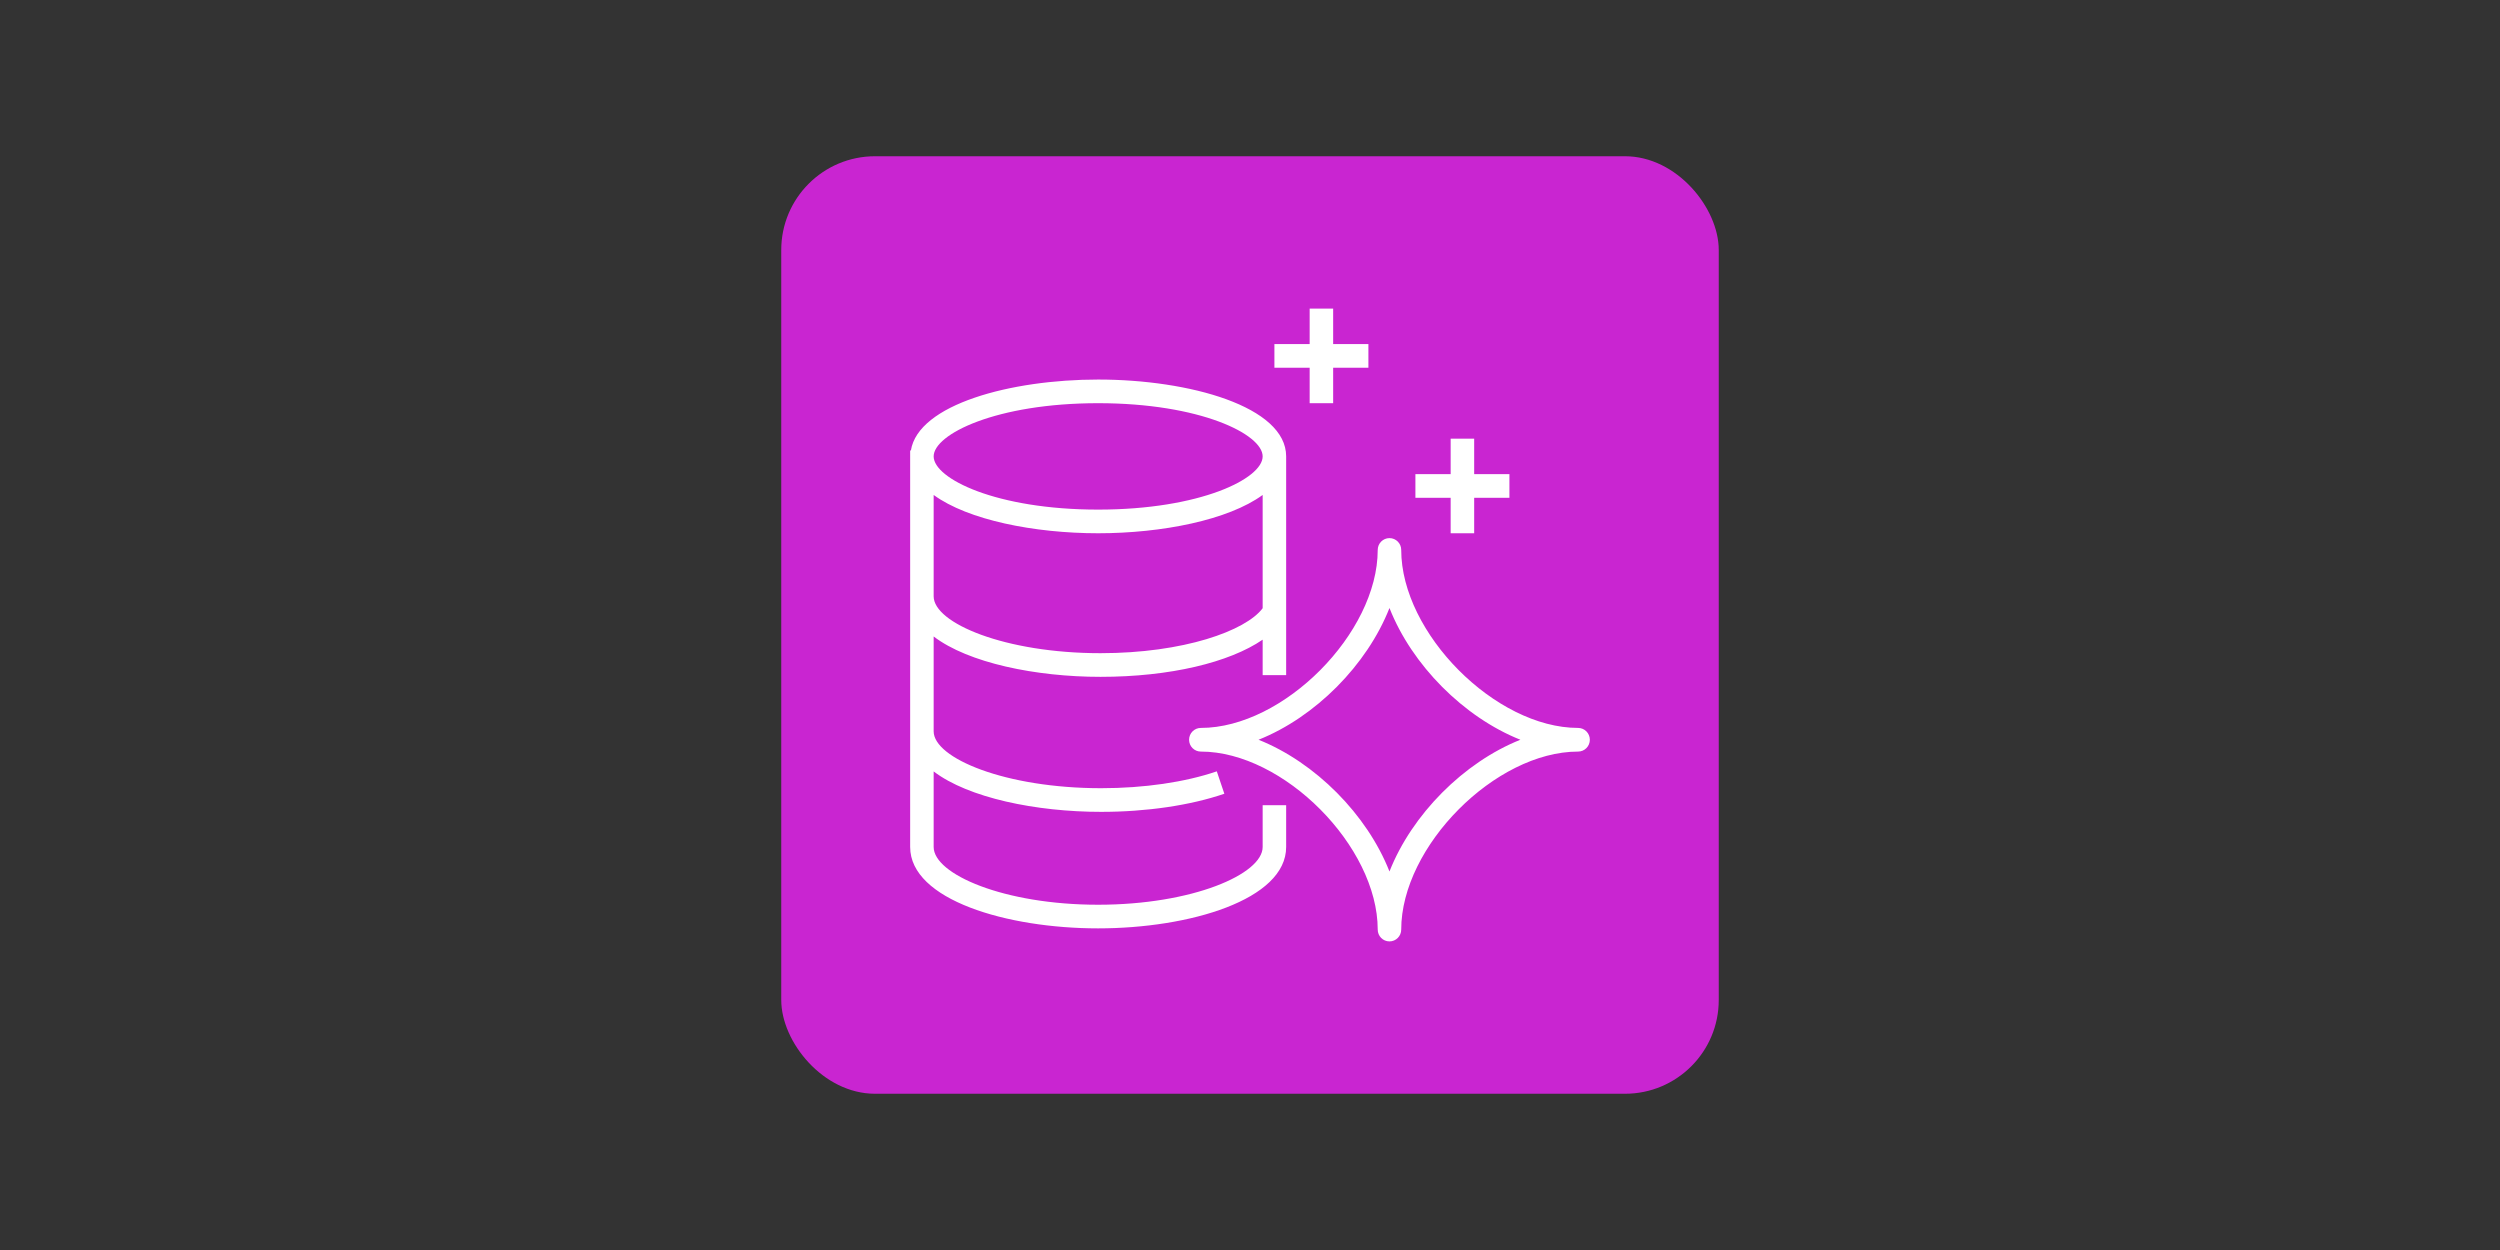 <svg xmlns="http://www.w3.org/2000/svg" fill="none" viewBox="0 0 160 80" height="80" width="160">
<rect x="0" y="0" width="160" height="80" fill="#333333" stroke="none"/>
<g clip-path="url(#clip0_14179_5615)">
<path fill="#C925D1" d="M110 10H50V70H110V10Z"></path>
<path fill="white" d="M83.818 23.534H81.562V22.02H83.818V19.75H85.322V22.02H87.578V23.534H85.322V25.804H83.818V23.534ZM92.842 31.858H90.586V30.345H92.842V28.075H94.347V30.345H96.603V31.858H94.347V34.129H92.842V31.858ZM88.926 55.775C87.49 52.126 84.175 48.79 80.547 47.344C84.175 45.899 87.49 42.563 88.926 38.913C90.362 42.563 93.677 45.899 97.304 47.344C93.677 48.79 90.362 52.126 88.926 55.775ZM100.998 46.587C95.708 46.587 89.678 40.519 89.678 35.196C89.678 34.778 89.342 34.439 88.926 34.439C88.51 34.439 88.174 34.778 88.174 35.196C88.174 40.519 82.143 46.587 76.853 46.587C76.438 46.587 76.101 46.926 76.101 47.344C76.101 47.763 76.438 48.101 76.853 48.101C82.143 48.101 88.174 54.169 88.174 59.493C88.174 59.911 88.51 60.25 88.926 60.25C89.342 60.25 89.678 59.911 89.678 59.493C89.678 54.169 95.708 48.101 100.998 48.101C101.413 48.101 101.75 47.763 101.75 47.344C101.75 46.926 101.413 46.587 100.998 46.587ZM59.754 31.677C61.944 33.28 66.199 34.129 70.282 34.129C74.366 34.129 78.62 33.28 80.81 31.677V38.926C79.727 40.376 75.742 41.804 70.433 41.804C64.321 41.804 59.754 39.882 59.754 38.164V31.677ZM70.282 25.804C76.805 25.804 80.81 27.788 80.81 29.21C80.81 30.632 76.805 32.615 70.282 32.615C63.759 32.615 59.754 30.632 59.754 29.21C59.754 27.788 63.759 25.804 70.282 25.804ZM80.81 54.206C80.81 55.951 76.306 57.903 70.278 57.903C64.255 57.903 59.754 55.951 59.754 54.206V49.371C61.971 51.063 66.311 51.959 70.475 51.959C73.371 51.959 76.172 51.547 78.358 50.8L77.875 49.366C75.84 50.062 73.212 50.445 70.475 50.445C64.339 50.445 59.754 48.523 59.754 46.804V40.734C61.965 42.424 66.286 43.318 70.433 43.318C74.875 43.318 78.686 42.397 80.81 40.939V43.21H82.314V29.21C82.314 26.015 76.115 24.291 70.282 24.291C64.686 24.291 58.769 25.881 58.297 28.831H58.25V54.206C58.25 57.59 64.447 59.416 70.278 59.416C76.113 59.416 82.314 57.59 82.314 54.206V51.534H80.81V54.206Z" clip-rule="evenodd" fill-rule="evenodd"></path>
</g>
<defs>
<clipPath id="clip0_14179_5615">
<rect fill="white" rx="6" height="60" width="60" y="10" x="50"></rect>
</clipPath>
</defs>
</svg>

